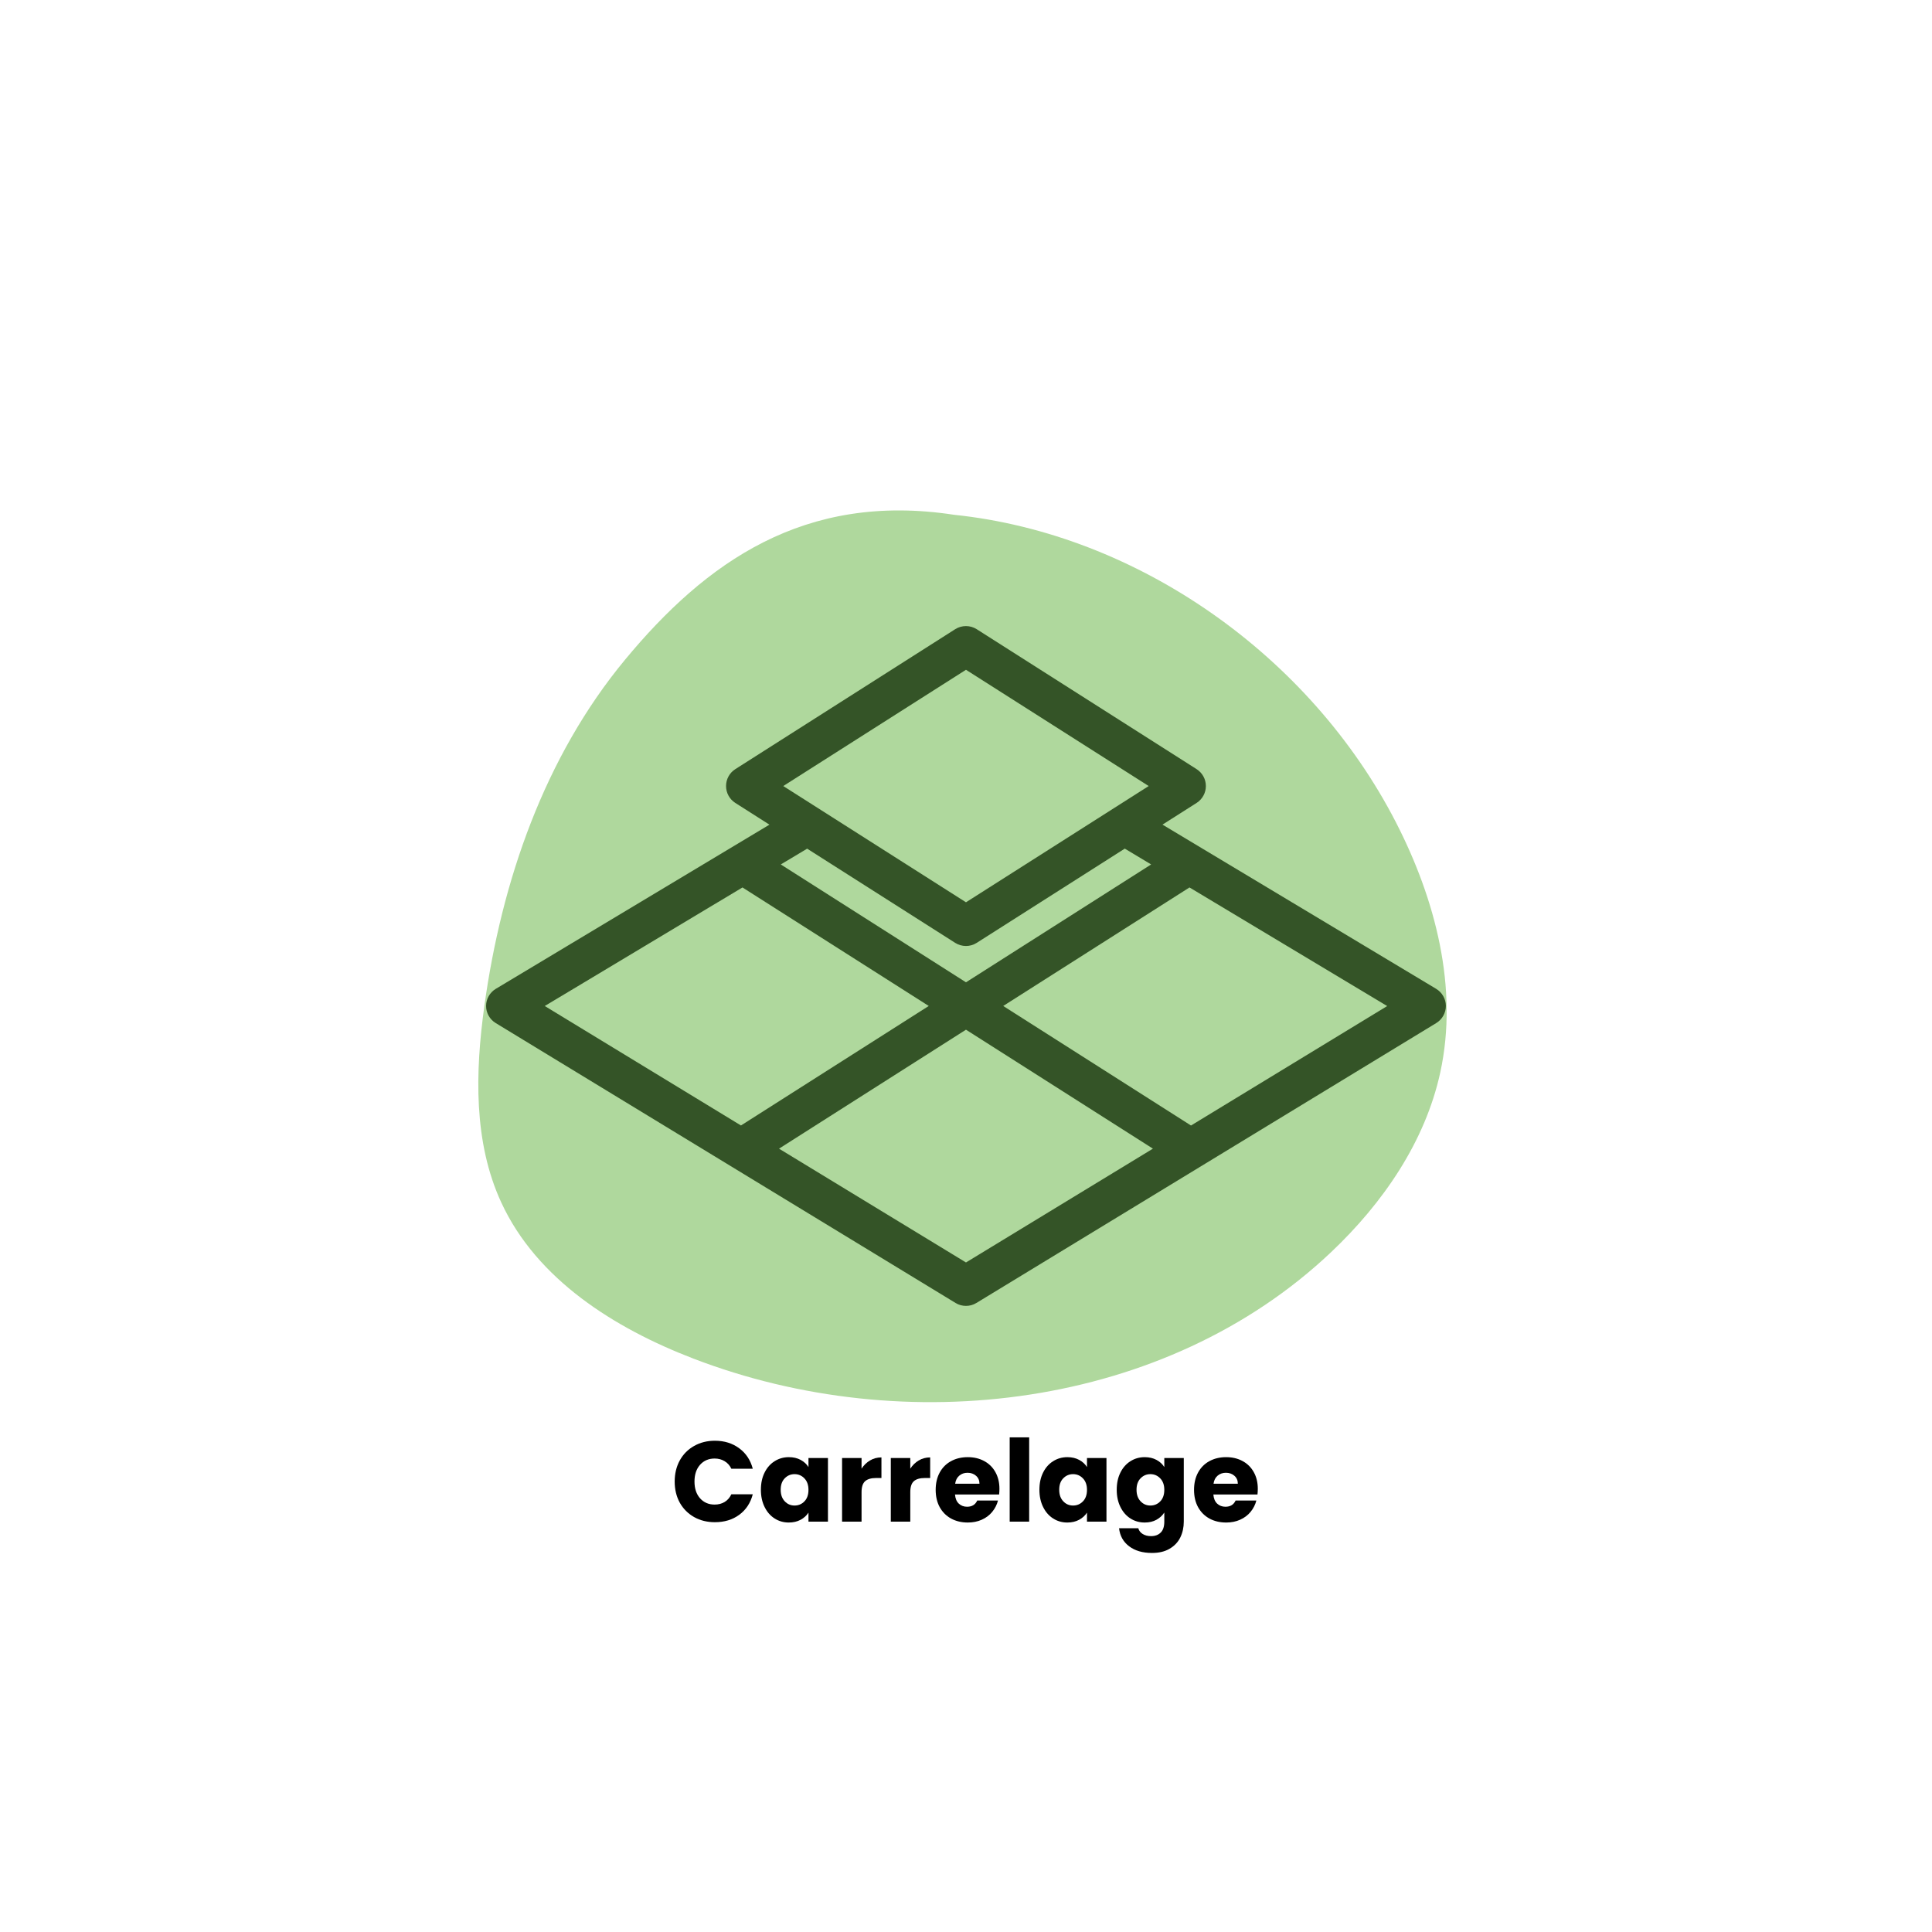<svg xmlns="http://www.w3.org/2000/svg" xmlns:xlink="http://www.w3.org/1999/xlink" width="500" viewBox="0 0 375 375" height="500" preserveAspectRatio="xMidYMid meet"><defs><g></g><clipPath id="561f62e216"><path d="M 92.828 99 L 280.91 99 L 280.91 272.297 L 92.828 272.297 Z M 92.828 99 " clip-rule="nonzero"></path></clipPath><clipPath id="44aa63fcd3"><path d="M 270.938 159.59 C 254.328 127.305 220.863 103.641 185.203 99.922 C 156.102 95.461 136.957 109.172 121.32 128.051 C 105.68 146.93 97.367 170.996 94.012 195.27 C 92.238 208.086 91.875 221.684 97.309 233.43 C 104.195 248.324 119.238 257.801 134.555 263.691 C 175.742 279.539 226.316 273.398 258.371 243.039 C 268.402 233.543 276.621 221.645 279.559 208.145 C 283.125 191.762 278.605 174.504 270.938 159.59 Z M 270.938 159.59 " clip-rule="nonzero"></path></clipPath><clipPath id="cb9cb39cd5"><path d="M 94.242 121.52 L 280.992 121.52 L 280.992 253.52 L 94.242 253.52 Z M 94.242 121.52 " clip-rule="nonzero"></path></clipPath></defs><g clip-path="url(#561f62e216)"><g clip-path="url(#44aa63fcd3)"><path fill="#afd89d" d="M 91.875 95.461 L 283.195 95.461 L 283.195 279.539 L 91.875 279.539 Z M 91.875 95.461 " fill-opacity="1" fill-rule="nonzero"></path></g></g><g clip-path="url(#cb9cb39cd5)"><path fill="#345427" d="M 278.754 191.93 L 225.637 160.059 L 232.266 155.844 C 233.383 155.129 234.059 153.895 234.059 152.57 C 234.059 151.242 233.383 150.008 232.266 149.293 L 189.574 122.125 C 188.305 121.32 186.68 121.32 185.406 122.125 L 142.719 149.293 C 141.598 150.008 140.926 151.242 140.926 152.57 C 140.926 153.895 141.598 155.129 142.719 155.844 L 149.348 160.066 L 96.238 191.93 C 95.074 192.629 94.352 193.887 94.352 195.246 C 94.344 196.602 95.051 197.867 96.215 198.574 L 185.477 252.906 C 186.098 253.289 186.797 253.473 187.496 253.473 C 188.195 253.473 188.895 253.289 189.516 252.906 L 278.777 198.574 C 279.941 197.859 280.641 196.602 280.641 195.246 C 280.633 193.887 279.918 192.629 278.754 191.93 Z M 187.496 130.004 L 222.961 152.57 L 187.496 175.133 L 152.031 152.57 Z M 185.406 183.012 C 186.043 183.414 186.773 183.617 187.496 183.617 C 188.219 183.617 188.945 183.414 189.574 183.012 L 218.32 164.715 L 223.434 167.789 L 187.496 190.664 L 151.551 167.789 L 156.664 164.723 Z M 144.113 172.254 L 180.27 195.258 L 143.82 218.453 L 105.738 195.266 Z M 187.496 245.043 L 151.207 222.953 L 187.496 199.863 L 223.781 222.953 Z M 231.172 218.461 L 194.723 195.258 L 230.879 172.254 L 269.254 195.273 Z M 231.172 218.461 " fill-opacity="1" fill-rule="nonzero"></path></g><g fill="#000000" fill-opacity="1"><g transform="translate(130.222, 295.349)"><g><path d="M 0.734 -7.781 C 0.734 -9.312 1.062 -10.676 1.719 -11.875 C 2.383 -13.082 3.312 -14.02 4.5 -14.688 C 5.688 -15.363 7.031 -15.703 8.531 -15.703 C 10.375 -15.703 11.953 -15.211 13.266 -14.234 C 14.578 -13.266 15.453 -11.941 15.891 -10.266 L 11.734 -10.266 C 11.43 -10.91 10.992 -11.398 10.422 -11.734 C 9.859 -12.078 9.211 -12.25 8.484 -12.25 C 7.328 -12.25 6.383 -11.844 5.656 -11.031 C 4.938 -10.219 4.578 -9.133 4.578 -7.781 C 4.578 -6.426 4.938 -5.344 5.656 -4.531 C 6.383 -3.719 7.328 -3.312 8.484 -3.312 C 9.211 -3.312 9.859 -3.477 10.422 -3.812 C 10.992 -4.156 11.43 -4.656 11.734 -5.312 L 15.891 -5.312 C 15.453 -3.625 14.578 -2.297 13.266 -1.328 C 11.953 -0.367 10.375 0.109 8.531 0.109 C 7.031 0.109 5.688 -0.223 4.5 -0.891 C 3.312 -1.566 2.383 -2.5 1.719 -3.688 C 1.062 -4.883 0.734 -6.25 0.734 -7.781 Z M 0.734 -7.781 "></path></g></g></g><g fill="#000000" fill-opacity="1"><g transform="translate(147.064, 295.349)"><g><path d="M 0.625 -6.188 C 0.625 -7.457 0.863 -8.57 1.344 -9.531 C 1.82 -10.488 2.473 -11.223 3.297 -11.734 C 4.117 -12.254 5.039 -12.516 6.062 -12.516 C 6.926 -12.516 7.688 -12.336 8.344 -11.984 C 9 -11.629 9.504 -11.164 9.859 -10.594 L 9.859 -12.344 L 13.641 -12.344 L 13.641 0 L 9.859 0 L 9.859 -1.75 C 9.492 -1.176 8.984 -0.711 8.328 -0.359 C 7.672 -0.004 6.906 0.172 6.031 0.172 C 5.031 0.172 4.117 -0.086 3.297 -0.609 C 2.473 -1.129 1.82 -1.875 1.344 -2.844 C 0.863 -3.812 0.625 -4.926 0.625 -6.188 Z M 9.859 -6.172 C 9.859 -7.109 9.598 -7.848 9.078 -8.391 C 8.555 -8.941 7.914 -9.219 7.156 -9.219 C 6.406 -9.219 5.77 -8.945 5.25 -8.406 C 4.727 -7.875 4.469 -7.133 4.469 -6.188 C 4.469 -5.25 4.727 -4.504 5.25 -3.953 C 5.77 -3.398 6.406 -3.125 7.156 -3.125 C 7.914 -3.125 8.555 -3.395 9.078 -3.938 C 9.598 -4.477 9.859 -5.223 9.859 -6.172 Z M 9.859 -6.172 "></path></g></g></g><g fill="#000000" fill-opacity="1"><g transform="translate(162.071, 295.349)"><g><path d="M 5.156 -10.281 C 5.594 -10.957 6.141 -11.488 6.797 -11.875 C 7.461 -12.27 8.203 -12.469 9.016 -12.469 L 9.016 -8.469 L 7.984 -8.469 C 7.035 -8.469 6.328 -8.266 5.859 -7.859 C 5.391 -7.453 5.156 -6.738 5.156 -5.719 L 5.156 0 L 1.375 0 L 1.375 -12.344 L 5.156 -12.344 Z M 5.156 -10.281 "></path></g></g></g><g fill="#000000" fill-opacity="1"><g transform="translate(171.53, 295.349)"><g><path d="M 5.156 -10.281 C 5.594 -10.957 6.141 -11.488 6.797 -11.875 C 7.461 -12.27 8.203 -12.469 9.016 -12.469 L 9.016 -8.469 L 7.984 -8.469 C 7.035 -8.469 6.328 -8.266 5.859 -7.859 C 5.391 -7.453 5.156 -6.738 5.156 -5.719 L 5.156 0 L 1.375 0 L 1.375 -12.344 L 5.156 -12.344 Z M 5.156 -10.281 "></path></g></g></g><g fill="#000000" fill-opacity="1"><g transform="translate(180.99, 295.349)"><g><path d="M 13 -6.375 C 13 -6.02 12.977 -5.648 12.938 -5.266 L 4.375 -5.266 C 4.438 -4.492 4.68 -3.906 5.109 -3.5 C 5.547 -3.094 6.082 -2.891 6.719 -2.891 C 7.664 -2.891 8.32 -3.289 8.688 -4.094 L 12.719 -4.094 C 12.508 -3.281 12.133 -2.547 11.594 -1.891 C 11.062 -1.242 10.391 -0.738 9.578 -0.375 C 8.766 -0.008 7.859 0.172 6.859 0.172 C 5.648 0.172 4.57 -0.082 3.625 -0.594 C 2.676 -1.113 1.938 -1.852 1.406 -2.812 C 0.883 -3.77 0.625 -4.891 0.625 -6.172 C 0.625 -7.453 0.883 -8.57 1.406 -9.531 C 1.926 -10.488 2.656 -11.223 3.594 -11.734 C 4.539 -12.254 5.629 -12.516 6.859 -12.516 C 8.047 -12.516 9.102 -12.266 10.031 -11.766 C 10.969 -11.266 11.695 -10.547 12.219 -9.609 C 12.738 -8.68 13 -7.602 13 -6.375 Z M 9.125 -7.359 C 9.125 -8.004 8.898 -8.52 8.453 -8.906 C 8.016 -9.289 7.469 -9.484 6.812 -9.484 C 6.176 -9.484 5.641 -9.297 5.203 -8.922 C 4.766 -8.555 4.5 -8.035 4.406 -7.359 Z M 9.125 -7.359 "></path></g></g></g><g fill="#000000" fill-opacity="1"><g transform="translate(194.604, 295.349)"><g><path d="M 5.156 -16.359 L 5.156 0 L 1.375 0 L 1.375 -16.359 Z M 5.156 -16.359 "></path></g></g></g><g fill="#000000" fill-opacity="1"><g transform="translate(201.124, 295.349)"><g><path d="M 0.625 -6.188 C 0.625 -7.457 0.863 -8.57 1.344 -9.531 C 1.82 -10.488 2.473 -11.223 3.297 -11.734 C 4.117 -12.254 5.039 -12.516 6.062 -12.516 C 6.926 -12.516 7.688 -12.336 8.344 -11.984 C 9 -11.629 9.504 -11.164 9.859 -10.594 L 9.859 -12.344 L 13.641 -12.344 L 13.641 0 L 9.859 0 L 9.859 -1.75 C 9.492 -1.176 8.984 -0.711 8.328 -0.359 C 7.672 -0.004 6.906 0.172 6.031 0.172 C 5.031 0.172 4.117 -0.086 3.297 -0.609 C 2.473 -1.129 1.82 -1.875 1.344 -2.844 C 0.863 -3.812 0.625 -4.926 0.625 -6.188 Z M 9.859 -6.172 C 9.859 -7.109 9.598 -7.848 9.078 -8.391 C 8.555 -8.941 7.914 -9.219 7.156 -9.219 C 6.406 -9.219 5.77 -8.945 5.25 -8.406 C 4.727 -7.875 4.469 -7.133 4.469 -6.188 C 4.469 -5.25 4.727 -4.504 5.25 -3.953 C 5.77 -3.398 6.406 -3.125 7.156 -3.125 C 7.914 -3.125 8.555 -3.395 9.078 -3.938 C 9.598 -4.477 9.859 -5.223 9.859 -6.172 Z M 9.859 -6.172 "></path></g></g></g><g fill="#000000" fill-opacity="1"><g transform="translate(216.131, 295.349)"><g><path d="M 6.062 -12.516 C 6.926 -12.516 7.688 -12.336 8.344 -11.984 C 9 -11.629 9.504 -11.164 9.859 -10.594 L 9.859 -12.344 L 13.641 -12.344 L 13.641 -0.016 C 13.641 1.117 13.414 2.145 12.969 3.062 C 12.52 3.977 11.832 4.707 10.906 5.25 C 9.988 5.801 8.844 6.078 7.469 6.078 C 5.645 6.078 4.164 5.645 3.031 4.781 C 1.895 3.926 1.242 2.758 1.078 1.281 L 4.812 1.281 C 4.938 1.75 5.219 2.117 5.656 2.391 C 6.102 2.672 6.648 2.812 7.297 2.812 C 8.078 2.812 8.695 2.582 9.156 2.125 C 9.625 1.676 9.859 0.961 9.859 -0.016 L 9.859 -1.766 C 9.492 -1.191 8.984 -0.723 8.328 -0.359 C 7.68 -0.004 6.926 0.172 6.062 0.172 C 5.039 0.172 4.117 -0.086 3.297 -0.609 C 2.473 -1.129 1.82 -1.875 1.344 -2.844 C 0.863 -3.812 0.625 -4.926 0.625 -6.188 C 0.625 -7.457 0.863 -8.57 1.344 -9.531 C 1.82 -10.488 2.473 -11.223 3.297 -11.734 C 4.117 -12.254 5.039 -12.516 6.062 -12.516 Z M 9.859 -6.172 C 9.859 -7.109 9.598 -7.848 9.078 -8.391 C 8.555 -8.941 7.914 -9.219 7.156 -9.219 C 6.406 -9.219 5.77 -8.945 5.25 -8.406 C 4.727 -7.875 4.469 -7.133 4.469 -6.188 C 4.469 -5.25 4.727 -4.504 5.25 -3.953 C 5.77 -3.398 6.406 -3.125 7.156 -3.125 C 7.914 -3.125 8.555 -3.395 9.078 -3.938 C 9.598 -4.477 9.859 -5.223 9.859 -6.172 Z M 9.859 -6.172 "></path></g></g></g><g fill="#000000" fill-opacity="1"><g transform="translate(231.138, 295.349)"><g><path d="M 13 -6.375 C 13 -6.02 12.977 -5.648 12.938 -5.266 L 4.375 -5.266 C 4.438 -4.492 4.68 -3.906 5.109 -3.5 C 5.547 -3.094 6.082 -2.891 6.719 -2.891 C 7.664 -2.891 8.32 -3.289 8.688 -4.094 L 12.719 -4.094 C 12.508 -3.281 12.133 -2.547 11.594 -1.891 C 11.062 -1.242 10.391 -0.738 9.578 -0.375 C 8.766 -0.008 7.859 0.172 6.859 0.172 C 5.648 0.172 4.57 -0.082 3.625 -0.594 C 2.676 -1.113 1.938 -1.852 1.406 -2.812 C 0.883 -3.77 0.625 -4.891 0.625 -6.172 C 0.625 -7.453 0.883 -8.57 1.406 -9.531 C 1.926 -10.488 2.656 -11.223 3.594 -11.734 C 4.539 -12.254 5.629 -12.516 6.859 -12.516 C 8.047 -12.516 9.102 -12.266 10.031 -11.766 C 10.969 -11.266 11.695 -10.547 12.219 -9.609 C 12.738 -8.68 13 -7.602 13 -6.375 Z M 9.125 -7.359 C 9.125 -8.004 8.898 -8.52 8.453 -8.906 C 8.016 -9.289 7.469 -9.484 6.812 -9.484 C 6.176 -9.484 5.641 -9.297 5.203 -8.922 C 4.766 -8.555 4.5 -8.035 4.406 -7.359 Z M 9.125 -7.359 "></path></g></g></g></svg>